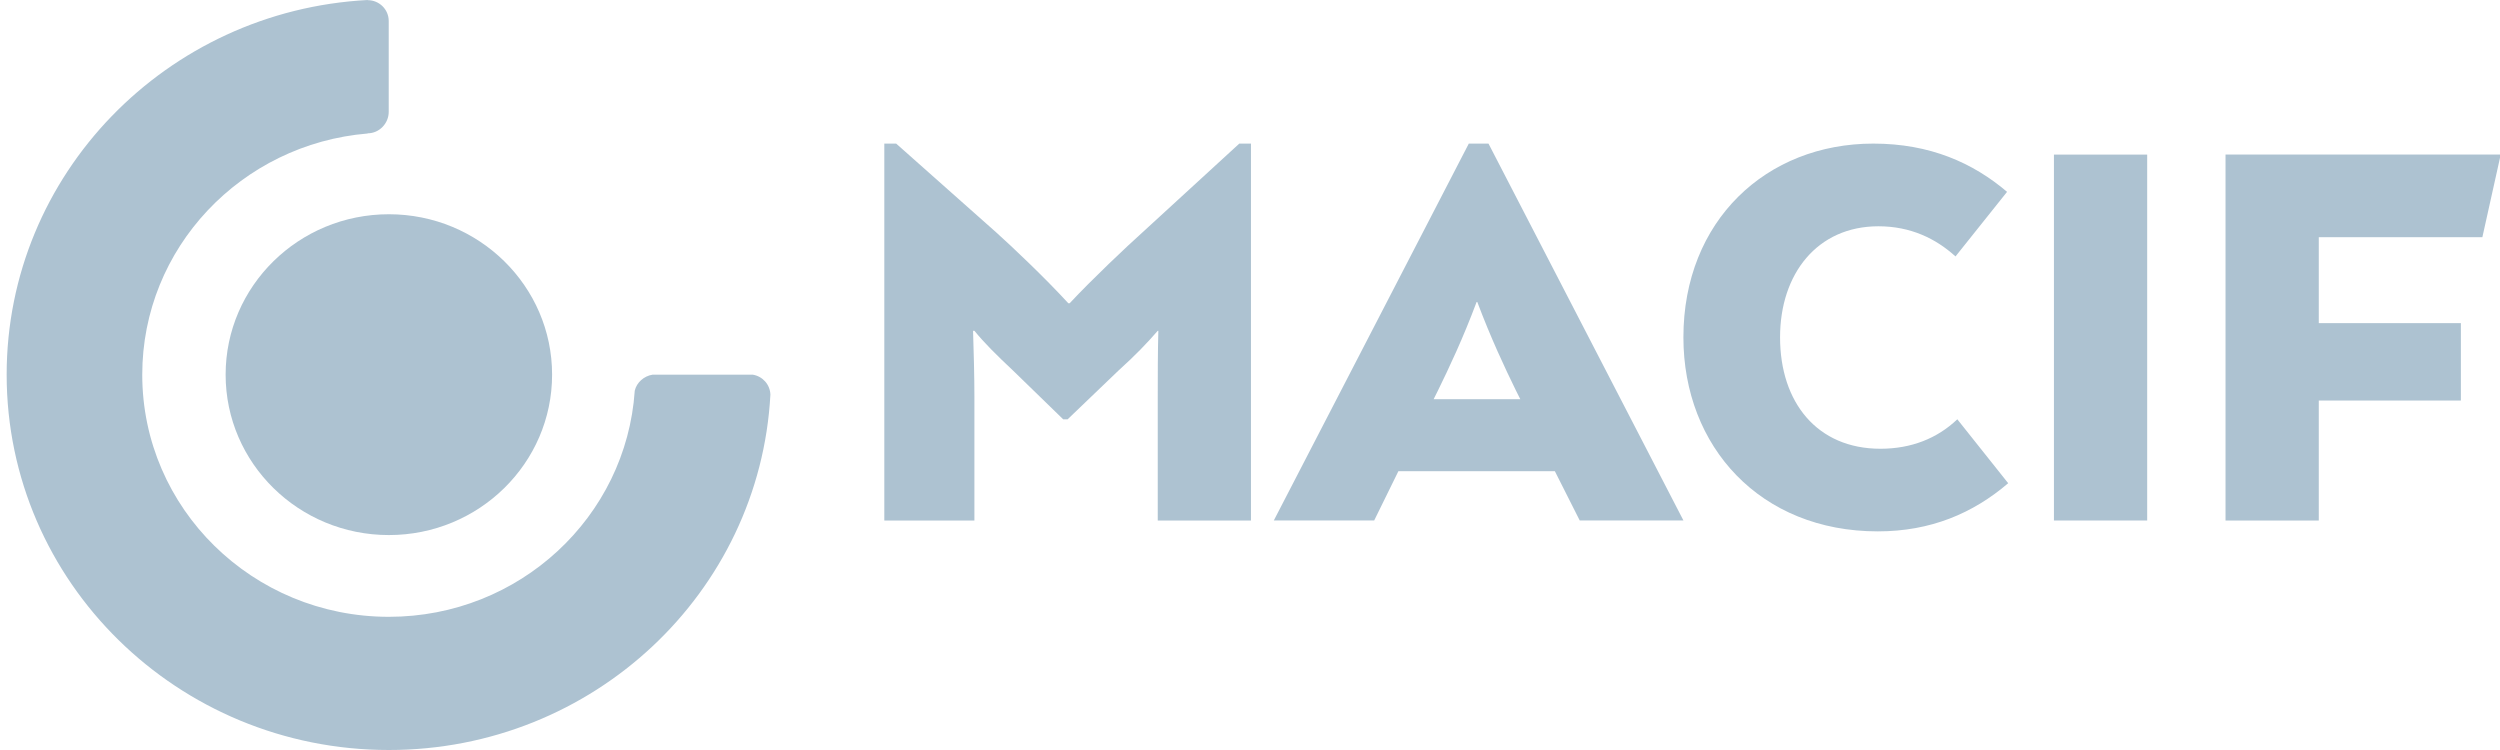 <svg width="80" height="24" viewBox="0 0 80 24" fill="none" xmlns="http://www.w3.org/2000/svg">
<g clip-path="url(#clip0_1941_13877)">
<path d="M17.667 11.989C17.667 14.823 15.327 17.122 12.444 17.122C9.56 17.122 7.22 14.823 7.22 11.989C7.22 9.155 9.56 6.856 12.444 6.856C15.327 6.856 17.667 9.155 17.667 11.989Z" fill="#ADC2D1"/>
<path d="M24.086 11.989H20.884C20.608 12.032 20.373 12.237 20.312 12.503C20.04 16.542 16.623 19.738 12.443 19.738C8.087 19.738 4.552 16.272 4.552 11.989C4.552 7.933 7.725 4.607 11.765 4.272V4.266C12.138 4.266 12.439 3.948 12.439 3.58V0.671C12.439 0.303 12.138 0.005 11.765 0.005V-0C5.325 0.34 0.213 5.58 0.213 11.989C0.213 18.623 5.687 24 12.443 24C18.978 24 24.312 18.965 24.653 12.627C24.641 12.303 24.402 12.039 24.086 11.989Z" fill="#ADC2D1"/>
<path d="M37.048 12.699C37.048 12.063 37.048 11.282 37.067 10.585H37.048C36.71 10.974 36.338 11.365 35.794 11.855L34.164 13.418H34.022L32.414 11.855C31.892 11.365 31.497 10.974 31.181 10.585H31.138C31.16 11.282 31.181 12.063 31.181 12.699V16.656H28.298V4.596H28.678L31.87 7.429C32.37 7.877 33.433 8.882 34.186 9.704H34.229C34.938 8.943 36.066 7.877 36.567 7.429L39.656 4.596H40.031V16.656H37.048V12.699Z" fill="#ADC2D1"/>
<path d="M45.876 12.775H48.65L48.507 12.49C48.148 11.756 47.712 10.829 47.273 9.663H47.252C46.815 10.829 46.377 11.756 46.018 12.49L45.876 12.775ZM49.756 15.079H44.748L43.974 16.655H40.762L47.001 4.596H47.632L53.87 16.655H50.551L49.756 15.079Z" fill="#ADC2D1"/>
<path d="M64.262 15.463C63.136 16.426 61.781 17.004 60.09 17.004C56.329 17.004 53.869 14.296 53.869 10.794C53.869 7.06 56.524 4.595 59.945 4.595C61.76 4.595 63.136 5.212 64.226 6.139L62.576 8.206C61.945 7.632 61.136 7.241 60.11 7.241C58.151 7.241 56.962 8.763 56.962 10.794C56.962 12.881 58.151 14.36 60.173 14.36C61.156 14.36 61.989 14.032 62.634 13.417L64.262 15.463Z" fill="#ADC2D1"/>
<path d="M65.726 16.656H68.71V4.947H65.726V16.656Z" fill="#ADC2D1"/>
<path d="M74.201 7.59V10.341H78.748V12.817H74.201V16.656H71.217V4.946H80.023L79.436 7.59H74.201Z" fill="#ADC2D1"/>
</g>
<defs>
<clipPath id="clip0_1941_13877">
<rect width="79.787" height="24" fill="white" transform="translate(0.213)"/>
</clipPath>
</defs>
</svg>
